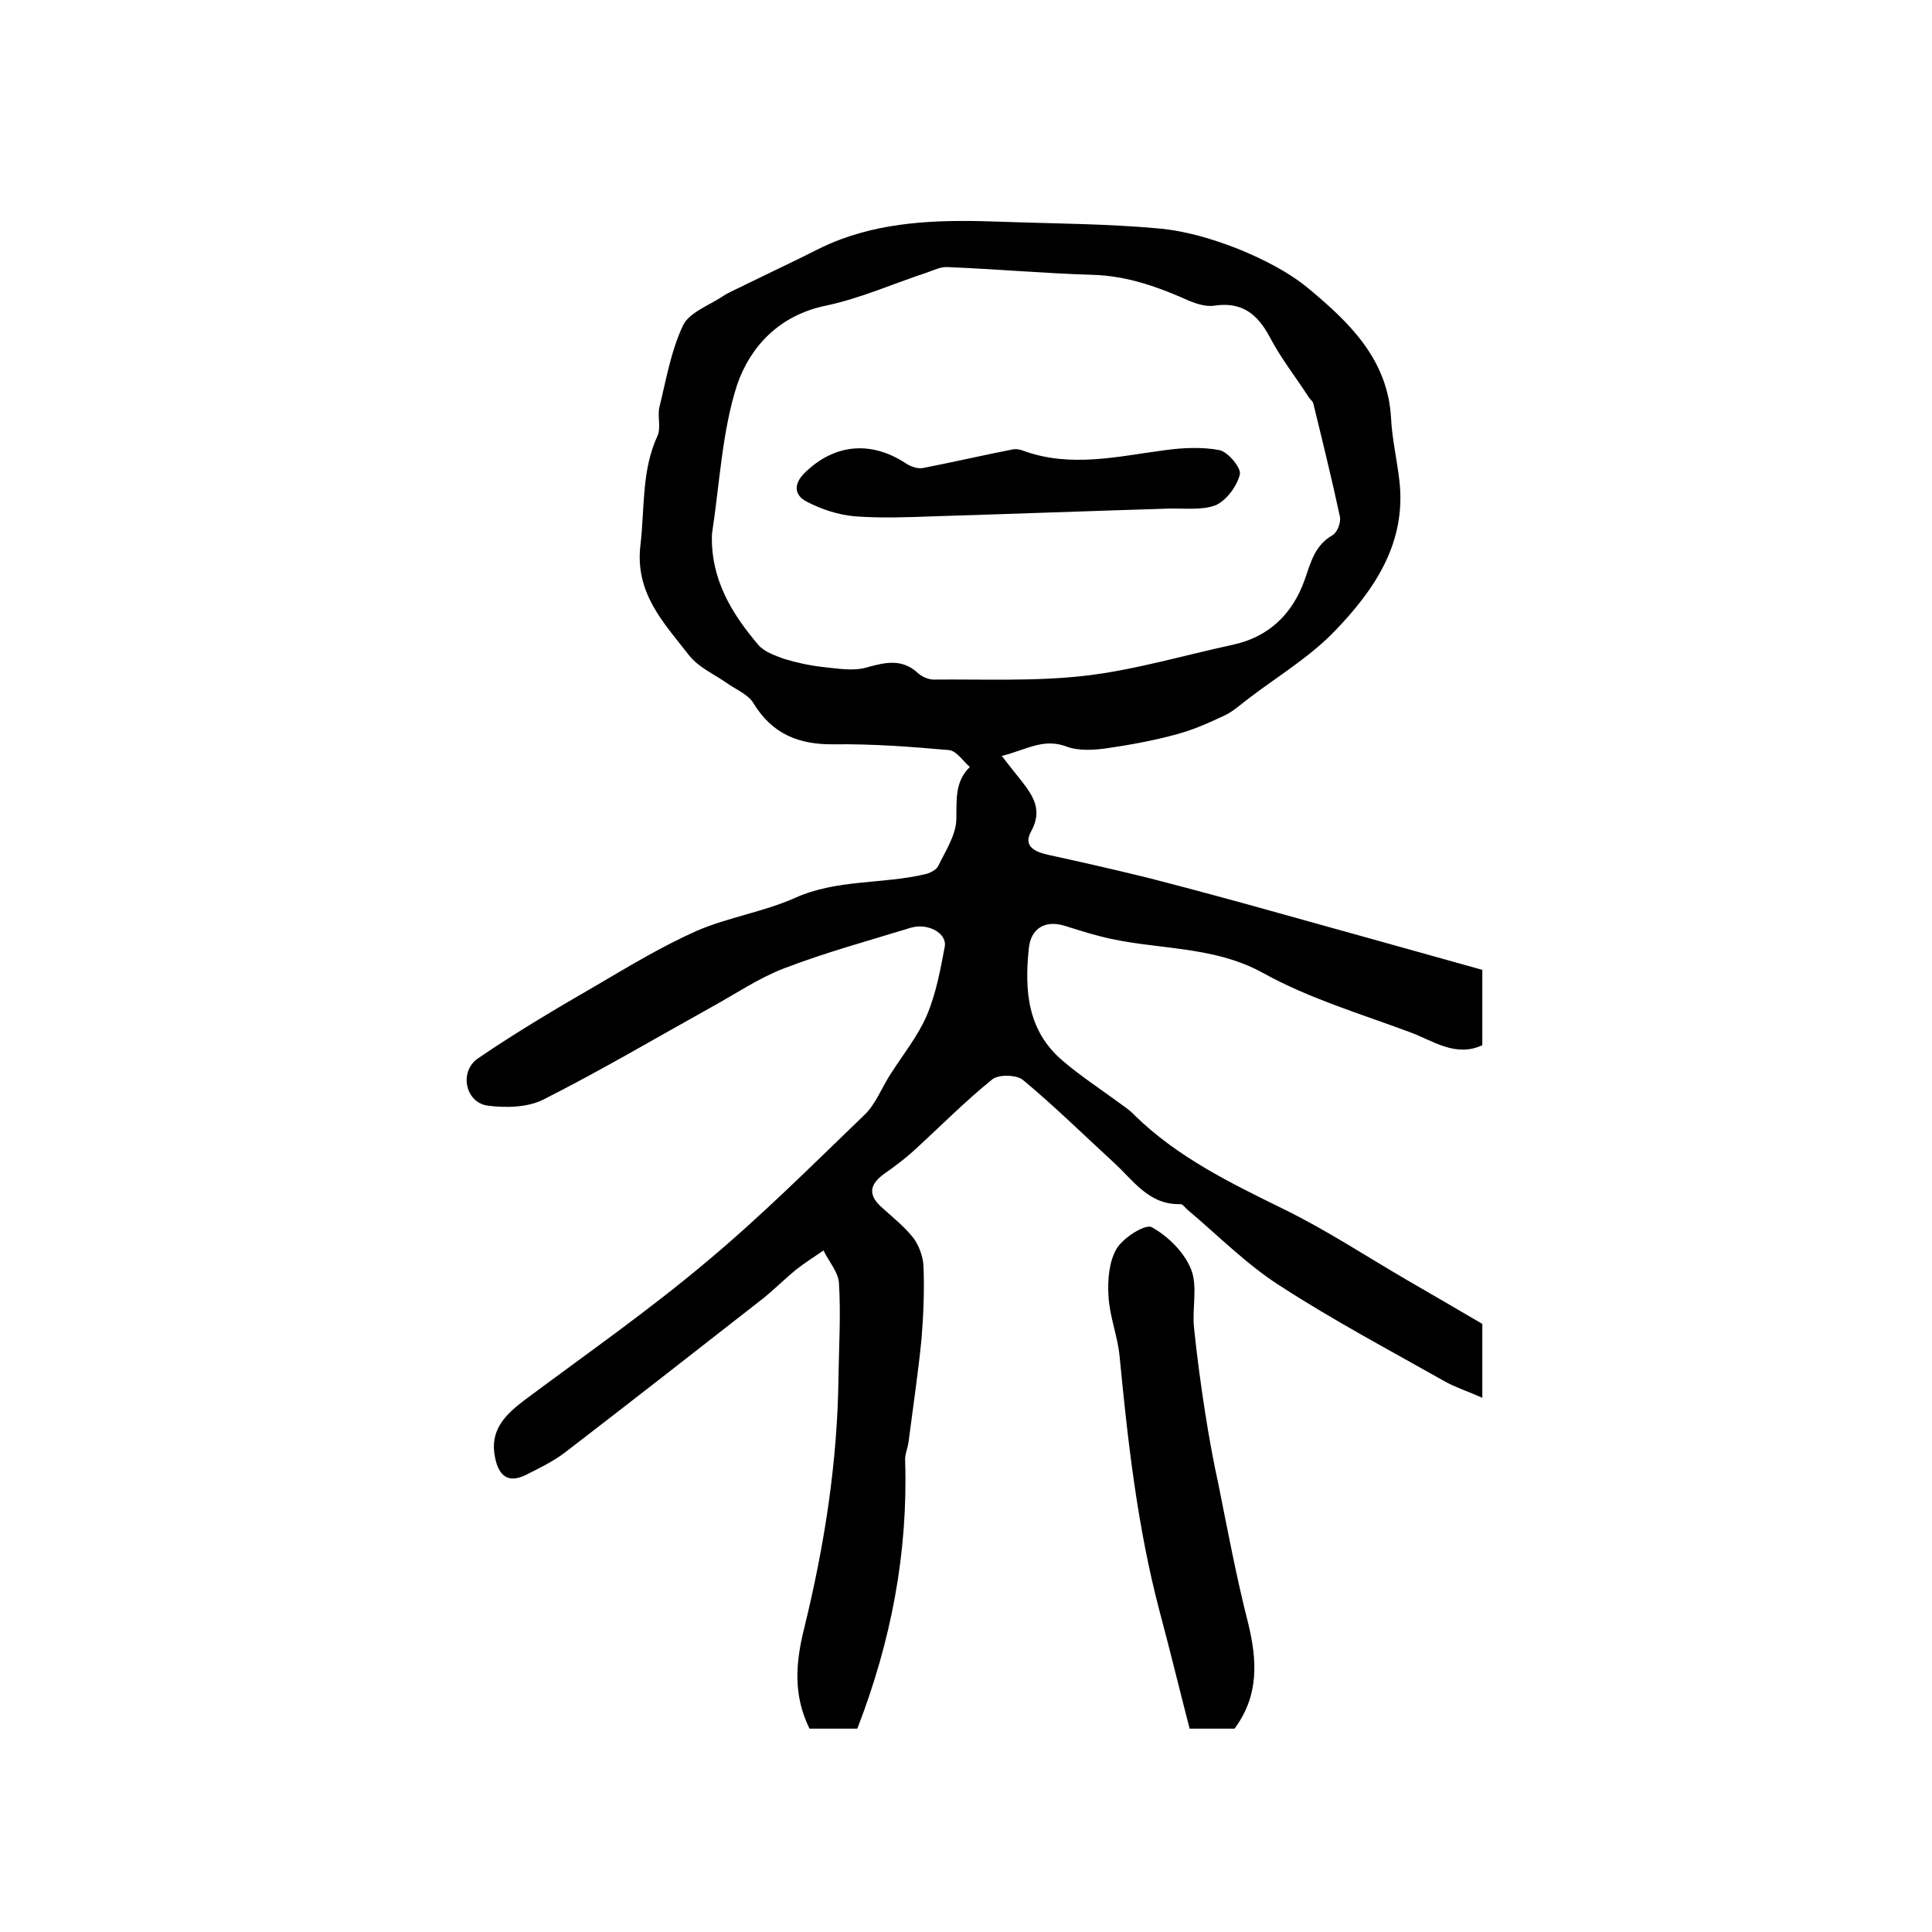 <?xml version="1.0" encoding="utf-8"?>
<!-- Generator: Adobe Illustrator 22.0.0, SVG Export Plug-In . SVG Version: 6.00 Build 0)  -->
<svg version="1.1" id="图层_1" xmlns="http://www.w3.org/2000/svg" xmlns:xlink="http://www.w3.org/1999/xlink" x="0px" y="0px"
	 viewBox="0 0 400 400" style="enable-background:new 0 0 400 400;" xml:space="preserve">
<style type="text/css">
	.st0{fill:#FFFFFF;}
</style>
<g>
	
	<path d="M177.5,357.9c-3.3,0-6.6,0-9.9,0c-3.4-6.9-2.9-13.6-1.1-20.8c4.2-17.1,6.9-34.4,7.1-52c0.1-6.5,0.5-13,0.1-19.4
		c-0.1-2.3-2.1-4.5-3.2-6.8c-1.9,1.3-3.8,2.5-5.6,3.9c-2.7,2.2-5.1,4.7-7.9,6.8c-13.3,10.4-26.6,20.8-40,31.1
		c-2.5,1.9-5.4,3.3-8.2,4.7c-3.5,1.7-5.5,0.3-6.3-3.6c-1.2-5.7,2.1-8.9,6.2-12c12.6-9.4,25.5-18.4,37.5-28.5
		c11.4-9.5,22-20.1,32.8-30.5c2.3-2.2,3.5-5.5,5.3-8.3c2.6-4.1,5.7-7.9,7.6-12.3c1.9-4.5,2.8-9.4,3.7-14.2c0.5-2.8-3.5-5-7.1-3.9
		c-8.8,2.7-17.6,5.1-26.2,8.4c-5.2,2-9.9,5.2-14.8,7.9c-11.7,6.5-23.2,13.3-35.1,19.3c-3.2,1.6-7.8,1.7-11.5,1.2
		c-4.6-0.7-5.9-7.1-1.9-9.8c7.9-5.4,16.2-10.3,24.5-15.1c6.8-4,13.6-8.1,20.8-11.3c6.5-2.8,13.8-3.9,20.3-6.8
		c8.7-3.9,18-2.8,26.9-4.9c1-0.2,2.4-0.9,2.8-1.8c1.5-3.1,3.6-6.3,3.7-9.5c0.1-4-0.4-7.8,2.8-10.9c-1.4-1.2-2.7-3.3-4.3-3.5
		c-7.9-0.7-15.8-1.3-23.8-1.2c-7.3,0.1-12.8-2.1-16.7-8.5c-1-1.7-3.3-2.7-5.1-3.9c-2.8-2-6.3-3.5-8.3-6.1
		c-5.2-6.7-11.2-12.8-10-22.8c0.9-7.6,0.2-15.3,3.5-22.5c0.8-1.7,0-4,0.4-5.9c1.4-5.7,2.4-11.7,4.9-17c1.2-2.6,5.2-4.1,8-5.9
		c1.6-1.1,3.5-1.8,5.2-2.7c3.1-1.5,6.2-3,9.3-4.5c3.4-1.6,6.7-3.5,10.3-4.8c10.6-3.9,21.8-4,32.9-3.6c10.9,0.4,21.9,0.4,32.8,1.4
		c5.6,0.5,11.3,2.2,16.6,4.3c5.1,2.1,10.3,4.7,14.5,8.2c8.4,7,16.3,14.6,17,26.7c0.2,4.3,1.2,8.5,1.7,12.8
		c1.6,13-5.1,22.8-13.4,31.4c-5.2,5.4-11.9,9.4-17.9,14c-1.6,1.2-3.1,2.6-4.8,3.4c-3.2,1.5-6.5,3-9.9,3.9c-4.7,1.3-9.6,2.2-14.4,2.9
		c-2.7,0.4-5.9,0.6-8.4-0.3c-4.9-1.9-8.5,0.7-13.5,1.9c1.7,2.2,2.9,3.7,4.1,5.2c2.4,3.1,4.4,6,2,10.4c-1.8,3.2,0.9,4.3,3.6,4.9
		c6.9,1.5,13.9,3.1,20.8,4.8c8.9,2.3,17.8,4.7,26.7,7.2c14.1,3.9,28.3,7.9,42.3,11.8c0,5.9,0,10.7,0,15.6c-5.6,2.6-10.3-1-15-2.7
		c-10.2-3.8-20.9-7-30.3-12.2c-10.8-6-22.7-4.7-34-7.7c-2.4-0.6-4.8-1.4-7.1-2.1c-4.1-1.3-7.1,0.5-7.5,4.7c-0.9,8.7-0.3,17,7,23.2
		c3.6,3.1,7.6,5.7,11.4,8.5c1.2,0.9,2.5,1.7,3.5,2.8c8.9,8.7,19.8,14,30.8,19.4c8.8,4.3,17,9.7,25.4,14.6c5.2,3,10.5,6.1,15.8,9.2
		c0,4.7,0,9.5,0,15.3c-2.9-1.3-5.4-2.1-7.6-3.3c-11.5-6.5-23.2-12.7-34.3-19.9c-6.9-4.4-12.8-10.4-19.1-15.7c-0.5-0.4-1-1.2-1.5-1.2
		c-6.6,0.2-9.8-5-13.9-8.7c-6.2-5.7-12.2-11.6-18.7-17c-1.3-1.1-5.1-1.2-6.4-0.1c-5.8,4.7-11,10-16.5,15c-1.8,1.6-3.8,3.1-5.8,4.5
		c-3.2,2.3-3.4,4.5-0.4,7.1c2.2,2,4.6,3.9,6.4,6.2c1.2,1.6,2,3.9,2.1,5.8c0.2,5,0,10-0.4,15c-0.7,7.2-1.8,14.4-2.7,21.5
		c-0.2,1.3-0.8,2.6-0.7,3.9C188,321.5,184.5,339.8,177.5,357.9z M147.4,110.6c-0.3,9.2,4,16.3,9.5,22.8c1.2,1.5,3.5,2.3,5.4,3
		c2.6,0.8,5.4,1.4,8.1,1.7c3,0.3,6.2,0.9,9,0.1c3.9-1.1,7.4-1.9,10.7,1.2c0.8,0.7,2.1,1.3,3.2,1.3c10.5-0.1,21,0.4,31.4-0.8
		c10.3-1.2,20.3-4.2,30.5-6.4c7.5-1.6,12.4-6.4,14.9-13.4c1.3-3.7,2.1-7.2,5.8-9.3c1-0.6,1.8-2.7,1.5-3.9
		c-1.7-7.9-3.6-15.6-5.5-23.4c-0.1-0.4-0.6-0.8-0.9-1.2c-2.7-4.2-5.8-8.1-8.1-12.5c-2.6-4.9-5.9-7.4-11.6-6.5
		c-1.5,0.2-3.3-0.3-4.8-0.9c-6.5-2.9-13-5.3-20.3-5.5c-10-0.3-20-1.2-30-1.6c-1.4-0.1-2.8,0.6-4.2,1.1c-7,2.3-13.9,5.4-21.1,6.9
		c-9.6,2-15.6,8.5-18.3,16.4C149.5,89.3,149,100.1,147.4,110.6z"/>
	<path d="M255.6,357.9c-2.7,0-5.6,0-9.3,0c-2.1-8.1-4.1-16.4-6.3-24.6c-4.5-17.2-6.5-34.8-8.2-52.5c-0.4-4.2-2.1-8.3-2.3-12.5
		c-0.2-3.3,0.1-7.1,1.7-9.8c1.4-2.3,6-5.2,7.3-4.4c3.4,1.9,6.7,5.2,8.1,8.7c1.4,3.5,0.2,8,0.6,12c0.6,5.9,1.4,11.8,2.3,17.6
		c0.8,5.1,1.7,10.1,2.8,15.1c1.9,9.5,3.7,19.1,6.1,28.5C260.3,343.8,260.7,351,255.6,357.9z"/>
	
	<path d="M241.9,105.3c-16.2,0.5-32.5,1.1-48.7,1.6c-5.4,0.2-10.8,0.4-16.2,0c-3.4-0.3-6.8-1.4-9.9-3c-2.8-1.4-2.8-3.8-0.4-6.1
		c6.1-5.9,13.6-6.6,20.8-1.9c1,0.7,2.5,1.2,3.6,1c6.1-1.2,12.2-2.6,18.3-3.8c0.8-0.2,1.7-0.1,2.4,0.2c9.8,3.6,19.6,1.2,29.4-0.1
		c3.7-0.5,7.7-0.7,11.3,0c1.8,0.4,4.5,3.7,4.2,5c-0.6,2.5-2.8,5.4-5,6.4C248.8,105.7,245.2,105.2,241.9,105.3
		C241.9,105.3,241.9,105.3,241.9,105.3z"/>
</g>
</svg>
